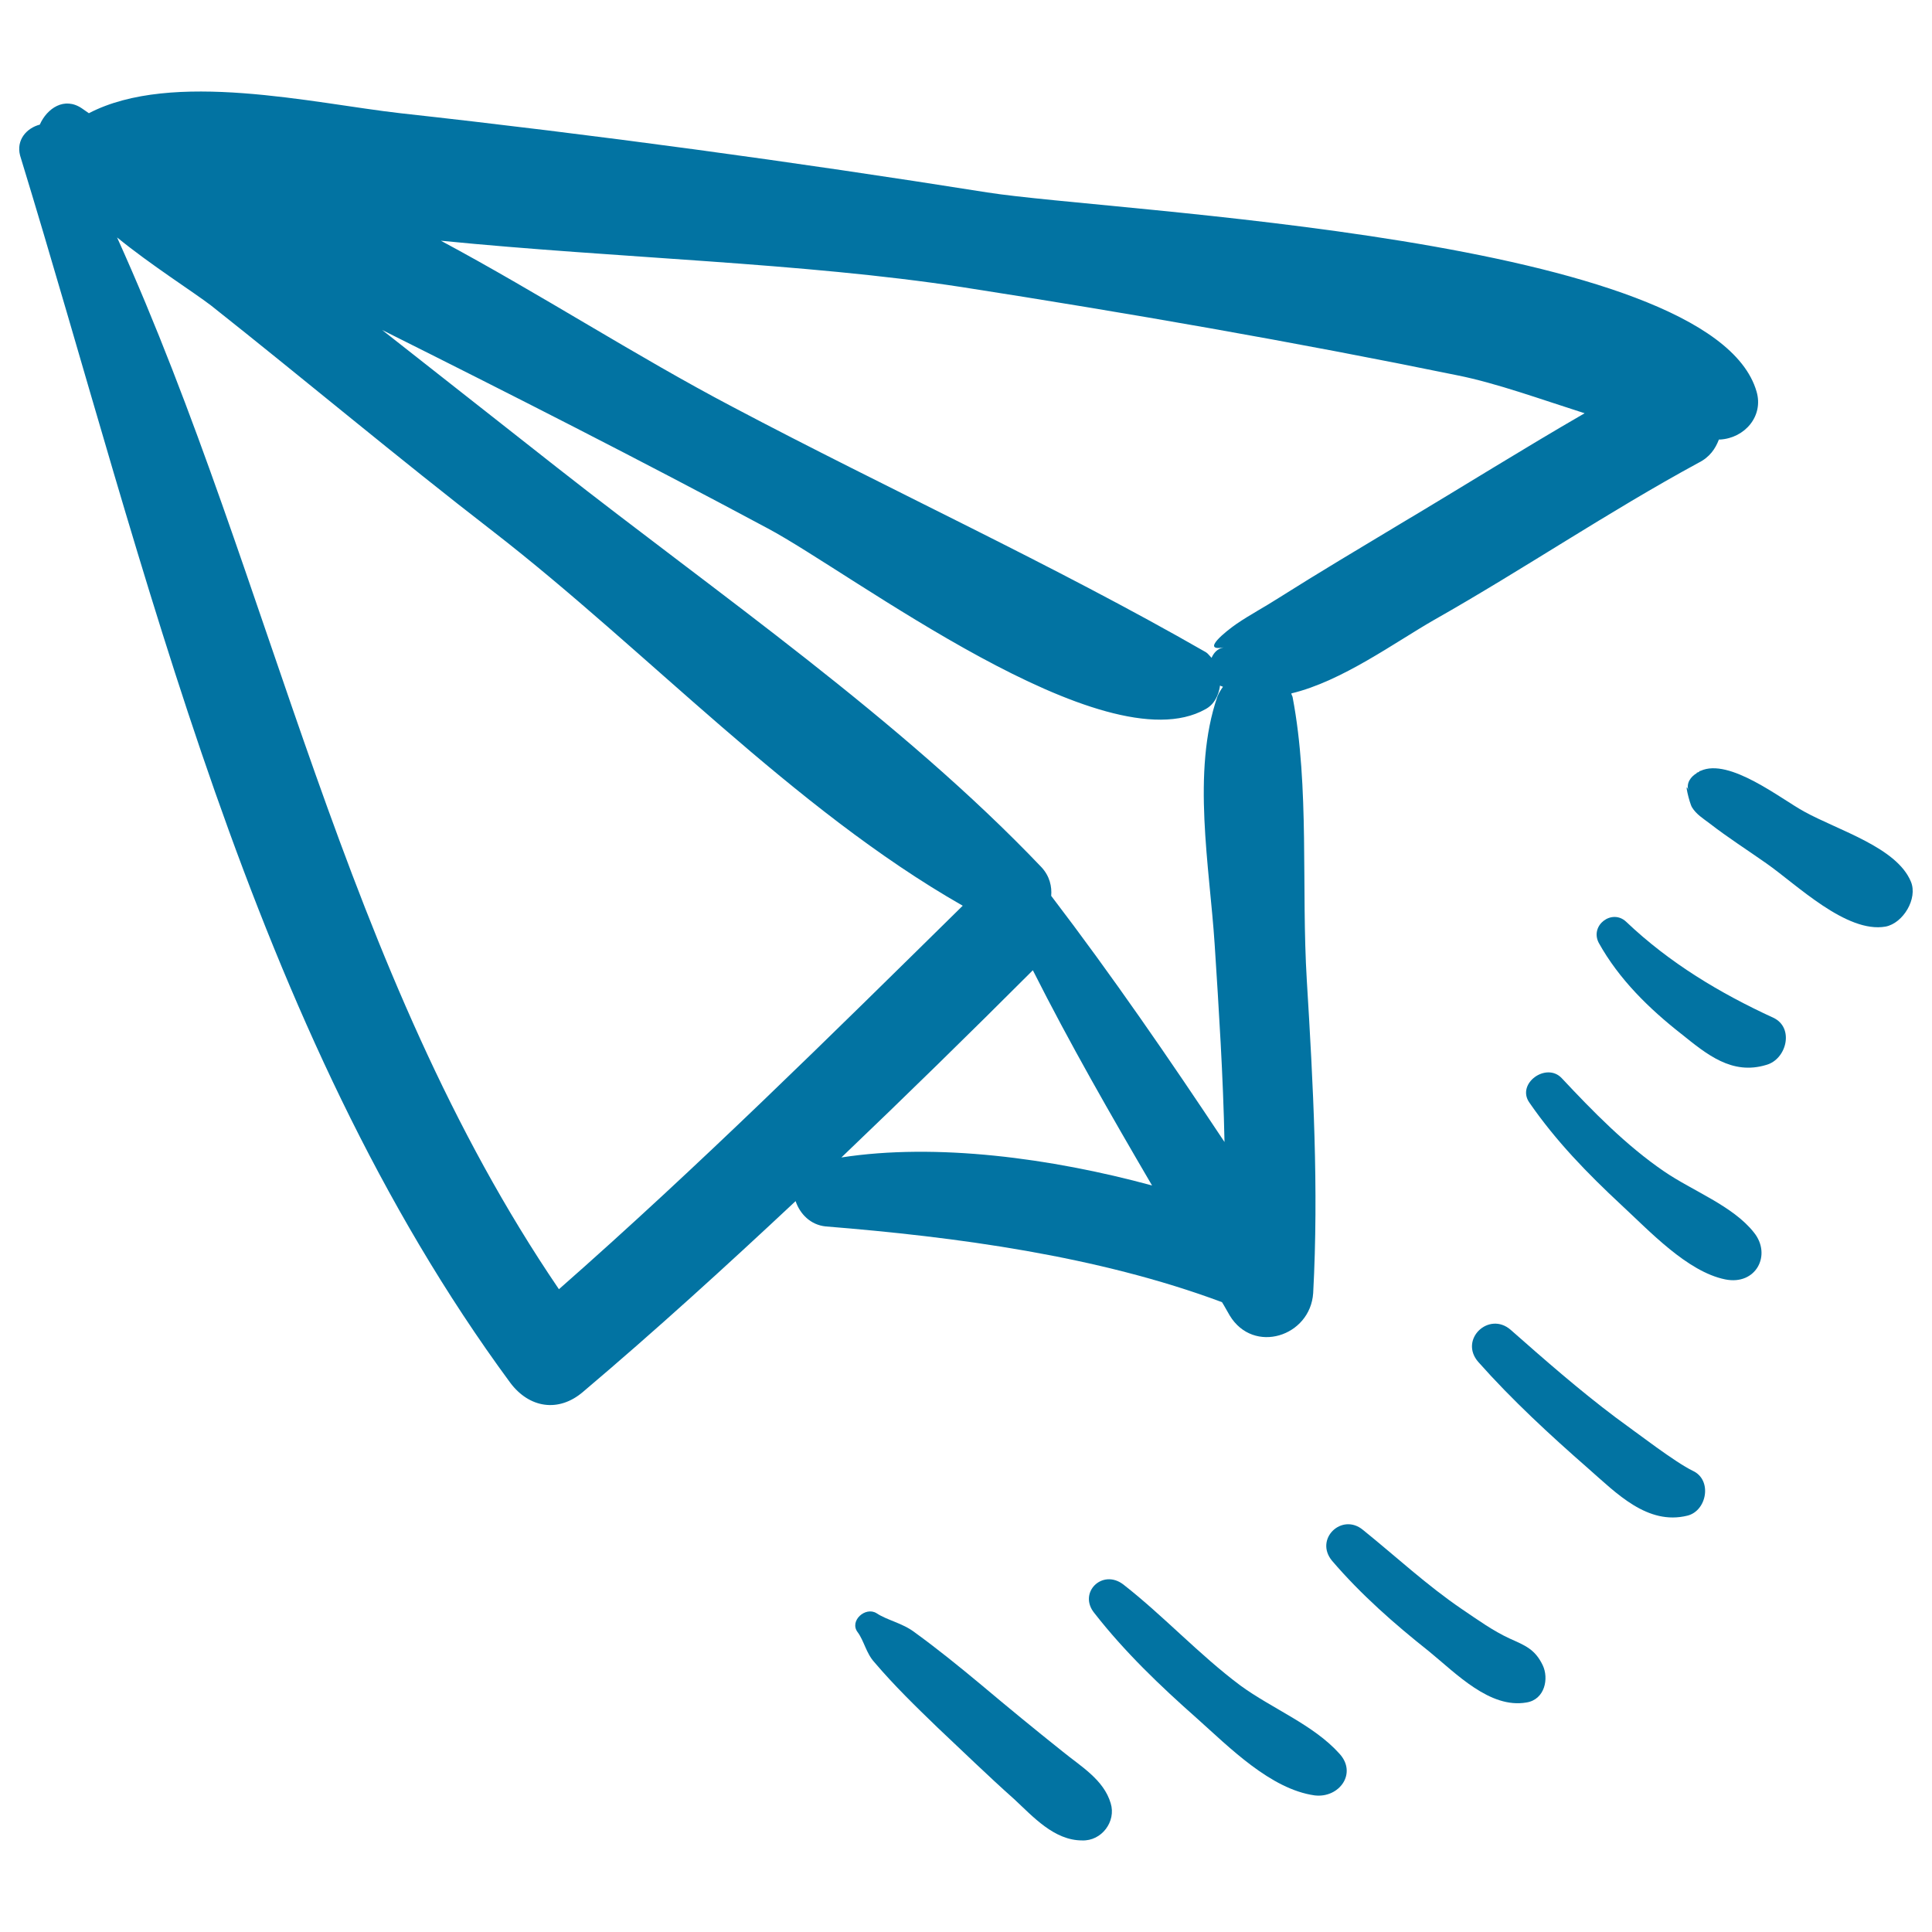 <svg xmlns="http://www.w3.org/2000/svg" viewBox="0 0 1000 1000" style="fill:#0273a2">
<title>Paper Plane Handmade Folded Shape SVG icon</title>
<g><g><path d="M909.2,202.7C886,122.1,575.6,109.8,511,99.6c-100.9-16-202.2-29.8-303.8-41c-45-5.1-118-22.5-161.2,0c-1.1-0.7-2.5-1.8-3.6-2.5c-9.1-6.2-18.1,0-21.8,8.4c-6.9,1.8-12.3,8-10.2,16c65.7,214.5,118.7,451.9,253.7,635.2c9.8,13.1,25,15.6,37.7,4.7c37.7-31.9,74-65,110-98.7c2.2,6.5,7.6,12.3,15.6,13.1c67.2,5.4,140.8,15.2,205.1,39.2c1.4,2.2,2.5,4.4,4,6.9c12.3,20.3,41.7,10.9,43.2-11.6c2.9-54.1,0-107.8-3.3-161.9c-2.9-47.6,1.5-99.8-7.3-146.3c0-0.7-0.7-1.4-0.7-2.2c26.1-6.2,53.7-26.5,74-38.1c46.1-26.1,90-55.9,136.8-81.3c5.8-2.9,8.7-7.3,10.5-12c0.4,0,0.7,0,0.7,0C903.1,226.7,912.9,215.4,909.2,202.7z M397.4,273.5c43.6,23.2,173.9,123.1,226.5,93.6c4.7-2.5,6.9-7.3,7.6-12.3c0.4,0.4,1.1,0.4,1.5,0.7c-1.1,1.5-2.2,3.3-2.9,5.1c-13.4,38.8-4,88.2-1.4,128.1c2.2,34.1,4.4,68.2,5.1,102.4c-28.7-43.2-58.1-86-89.7-127.4c0.4-4.7-0.7-10.2-5.1-14.9c-73-76.6-167.7-141.6-250.8-206.9c-30.1-23.6-60.3-47.5-90.4-71.1C264.6,204.2,331,237.9,397.4,273.5z M289.3,667.3C176.7,501.8,141.9,302.9,60.6,122.9c17.4,14.2,39.6,28.3,48.6,35.2c49,38.8,96.6,78.8,146.3,117.2c79.1,61.3,155,143.4,242.8,193.5C429.7,536.3,361.5,603.8,289.3,667.3z M435.5,599.1c33.4-31.9,66.4-64.2,99.1-96.9c19.2,38.1,40.3,74.8,61.7,111.4C544.1,599.4,484.5,591.5,435.5,599.1z M725.2,270.9c-21.1,12.7-42.5,25.4-63.2,38.5c-7.3,4.7-14.9,8.7-21.8,13.4c-5.8,4-18.9,14.5-6.9,12.3c-3.3,0.7-5.1,2.9-6.2,5.4c-1.1-1.1-1.8-2.2-2.9-2.9c-79.1-45.4-164.1-84.2-245-127c-49.7-26.1-99.5-58.4-151-86c91.8,9.1,186.9,11.3,269.7,24c86,13.4,171.7,28.3,256.6,45.7c20,4,42.8,12.3,65.7,19.6C788,232.5,756.8,252.1,725.2,270.9z"/><path d="M574.9,933.4c-3.6-12.3-15.6-19.2-25-26.9c-14.2-11.3-28.3-22.9-42.1-34.5c-11.3-9.4-22.5-18.5-34.5-27.2c-6.2-4.7-14.2-6.2-19.6-9.8c-5.8-3.6-14.2,4-9.8,9.8c3.3,4.4,4.4,10.9,8.7,15.6c10.2,12,21.4,22.9,32.7,33.8c13.1,12.3,26.1,25,39.6,37c9.8,9.1,20.7,21.4,35.2,21.4C570.2,953,577.8,942.8,574.9,933.4z"/><path d="M693.2,907.6c-13.4-14.9-34.8-23.2-51.2-35.2c-21.4-16-39.6-35.9-60.6-52.3c-10.9-8.3-23.6,4.4-14.9,14.9c15.6,20,34.1,37.7,53,54.4c16.7,14.9,38.1,36.7,61,39.9C693.2,930.8,702.7,917.8,693.2,907.6z"/><path d="M798.5,861.9c-4-8.3-9.1-10.2-17.1-13.8c-8.7-4-16.7-9.8-24.7-15.2c-18.1-12.3-34.1-27.2-51.2-41c-10.9-9.1-25.4,4.7-16,16c14.9,17.4,32.3,32.7,50.1,46.8c14.2,11.6,31.6,29.8,50.5,26.5C799.6,879.7,801.8,868.8,798.5,861.9z"/><path d="M876.2,761.3c-9.1-4.4-28.3-19.2-39.9-27.6c-18.9-14.2-36.7-29.8-54.4-45.4c-11.3-9.8-26.9,5.1-16.7,16.7c17.4,19.6,37,37.7,57,55.2c14.5,12.7,30.5,29.4,51.2,24.3C883.5,782,886.4,766,876.2,761.3z"/><path d="M907.8,637.9c-10.9-13.8-31.6-21.4-46.5-31.6c-19.6-13.4-36.7-30.9-53-48.3c-8-8.4-23.6,2.9-16.7,12.7c13.8,20,30.1,36.7,47.6,53c14.5,13.4,34.1,34.5,53.7,38.5C908.9,665.5,917.2,649.5,907.8,637.9z"/><path d="M917.9,526.8c-27.6-12.7-53.7-28.3-76.2-49.7c-7.3-6.9-18.9,1.8-14.2,10.9c10.5,18.9,26.1,34.1,42.8,47.2c13.1,10.5,26.1,21.4,43.9,16C924.8,548.3,928.8,531.9,917.9,526.8z"/><path d="M989.1,456.4c-7.3-17.8-37.4-26.5-55.2-36.3c-12-6.5-38.8-28-53.7-21.1c-0.4,0-0.4,0-0.7,0.4c-0.4,0.4-1.1,0.4-1.5,0.7h0.4c-3.3,1.8-5.8,5.4-4.4,9.1c-2.5-6.2,0.4,6.5,1.8,8.7c2.2,3.6,5.8,5.8,9.1,8.3c9.4,7.3,19.6,13.8,29.4,20.7c15.6,10.9,41.4,36.3,61.7,32.7C985.1,477.8,992.7,465.1,989.1,456.4z"/></g></g>
</svg>
